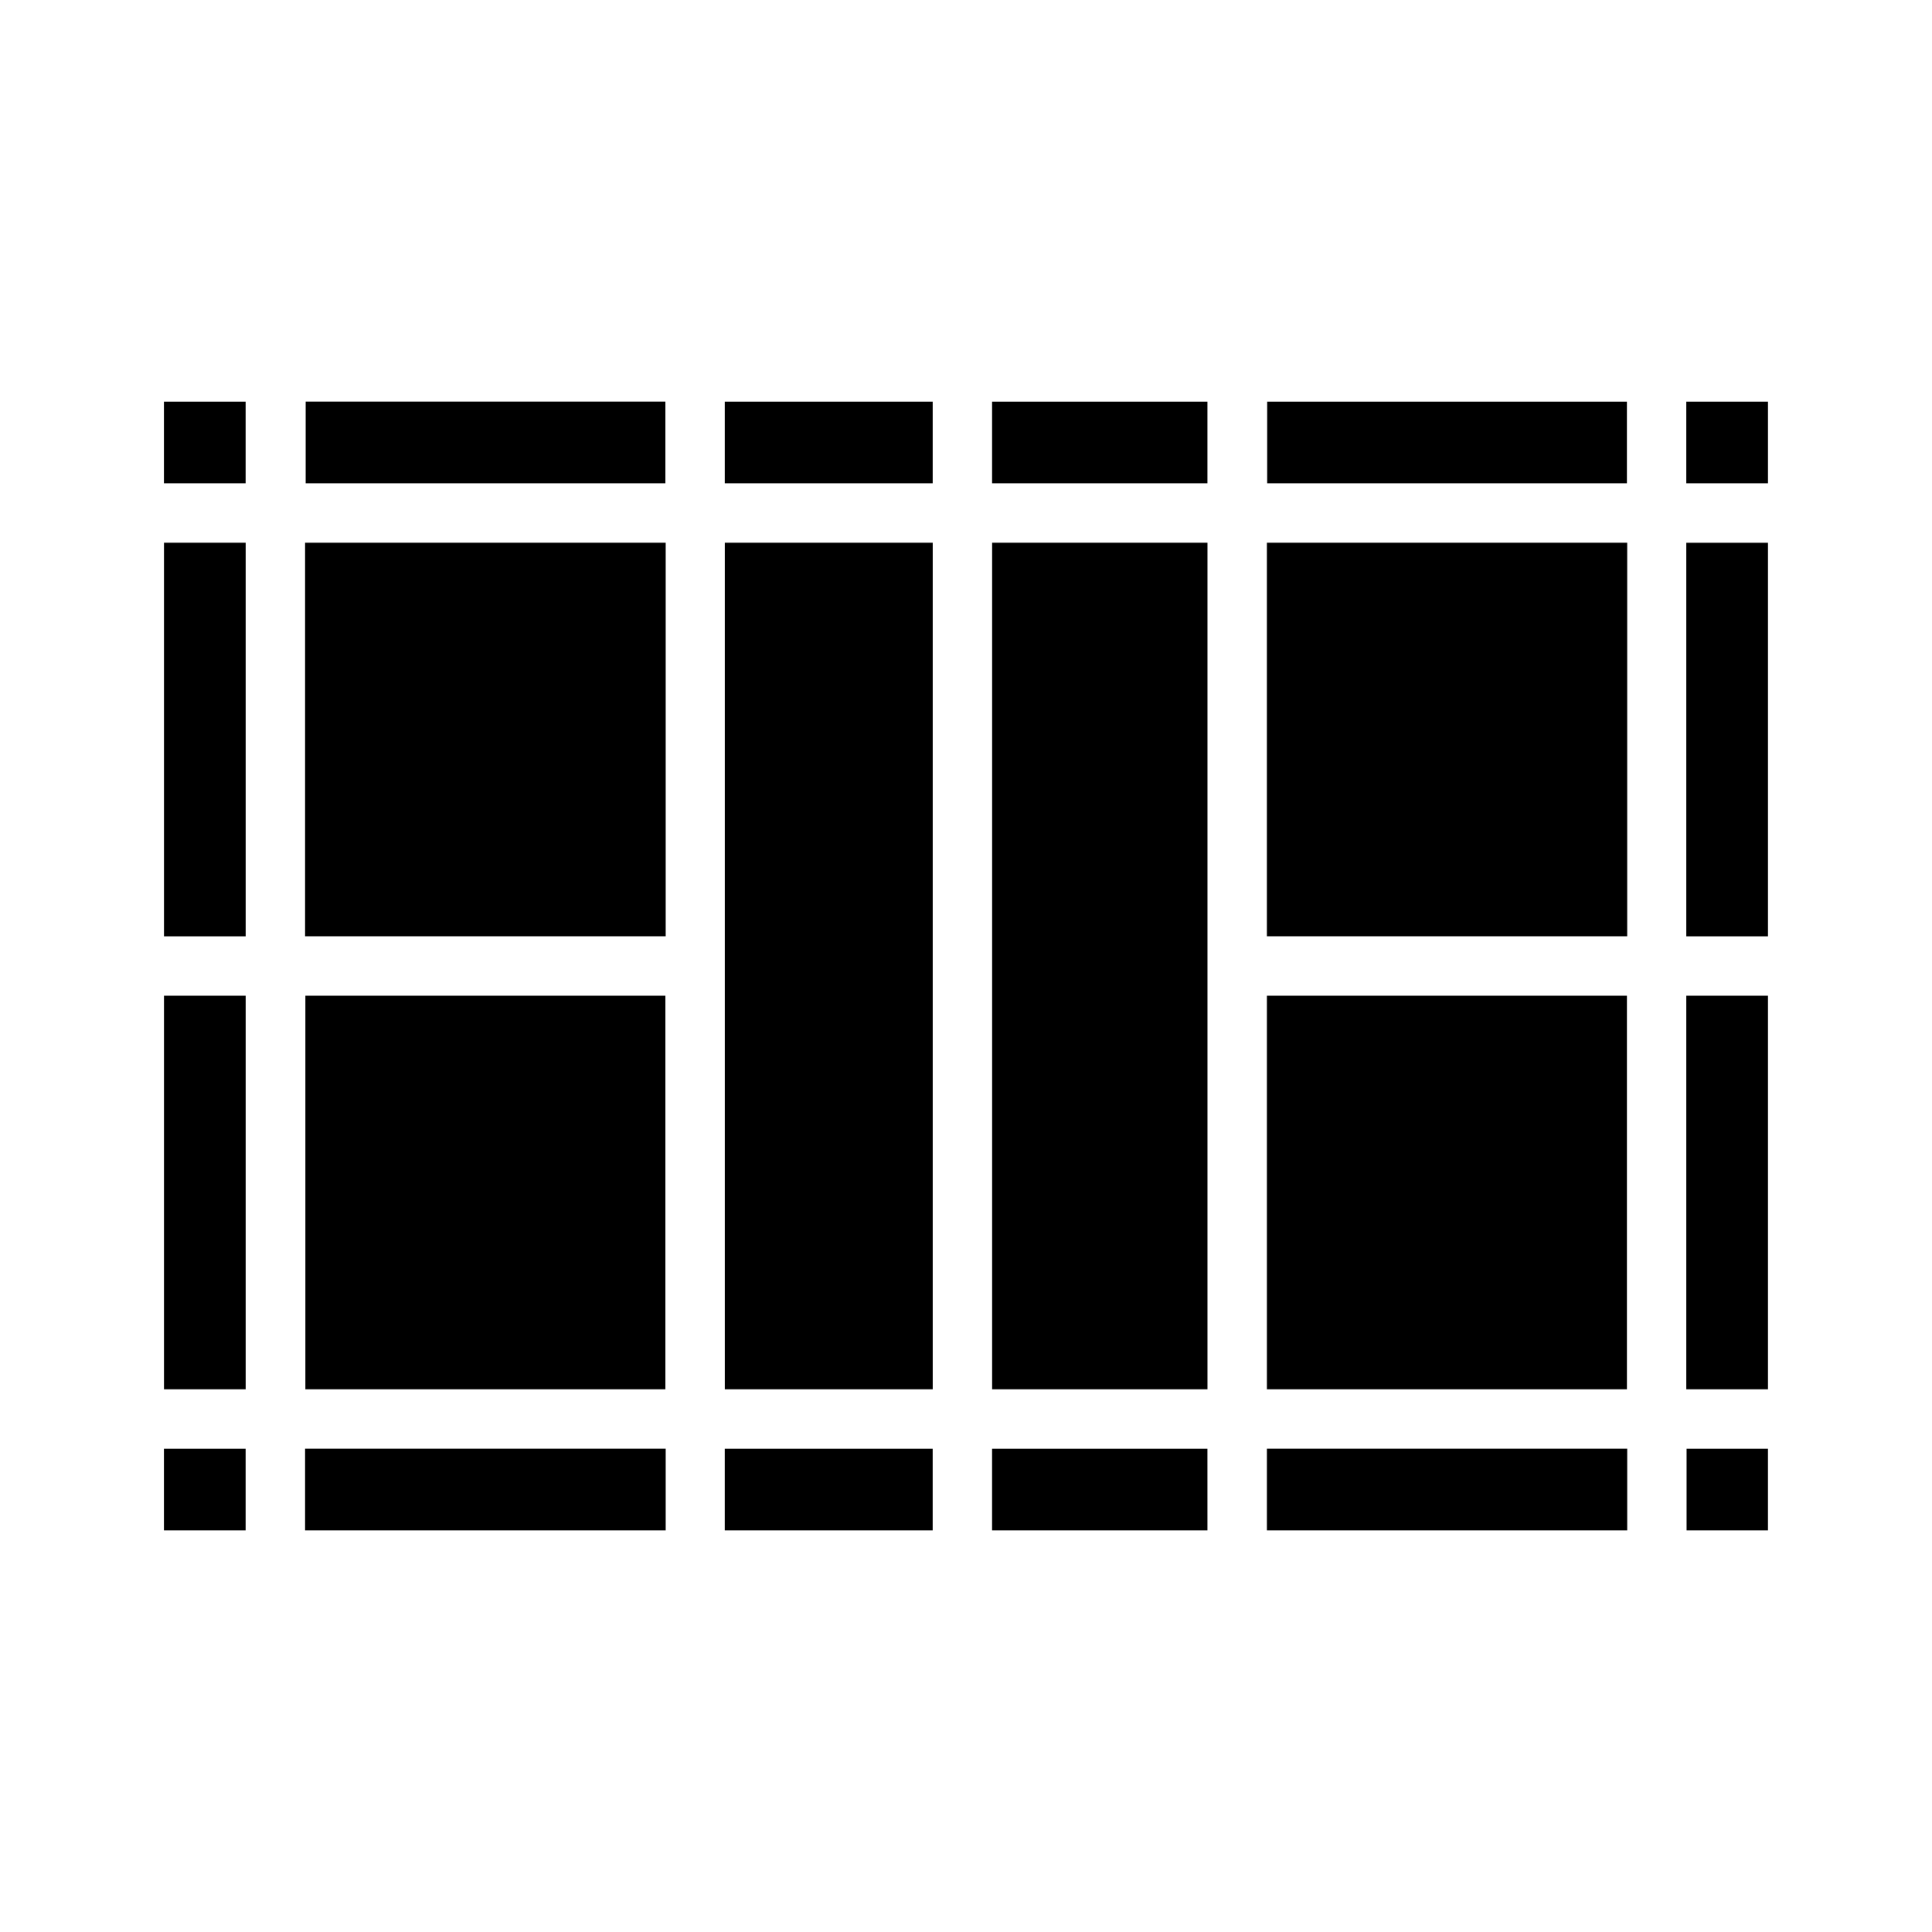 <?xml version="1.0" encoding="UTF-8"?>
<!-- Uploaded to: SVG Repo, www.svgrepo.com, Generator: SVG Repo Mixer Tools -->
<svg fill="#000000" width="800px" height="800px" version="1.1" viewBox="144 144 512 512" xmlns="http://www.w3.org/2000/svg">
 <path d="m479.74 512.18v-104.3h95.41v104.3zm95.488 15.742v21.648h-95.488v-21.648zm-350.3-15.742v-104.3h95.406v104.3zm95.488 15.742v21.648h-95.566v-21.648zm0-240.1v104.3h-95.566v-104.3zm-95.41-15.742v-21.648h95.328v21.648zm-15.902 120.05h-21.648v-104.3h21.648zm-21.648 15.746h21.648v104.3h-21.648zm148.62-120.05h55.105v224.35h-55.105zm70.848 0h57.07v224.35l-57.07 0.004zm168.3 0v104.3h-95.488v-104.3zm-95.41-15.742v-21.648h95.332v21.648zm132.72 120.05h-21.648v-104.3h21.648zm-21.648 15.742 21.648 0.004v104.3h-21.648zm21.648-135.79h-21.648v-21.648h21.648zm-148.55 0h-57.07v-21.648h57.07zm-72.812-21.648v21.648h-55.105v-21.648zm-182.08 0v21.648h-21.648v-21.648zm-21.648 277.49h21.648v21.648h-21.648zm148.62 0h55.105v21.648h-55.105zm70.848 21.648v-21.648h57.07l0.004 21.648zm184.05 0v-21.648h21.57v21.648z"/>
</svg>